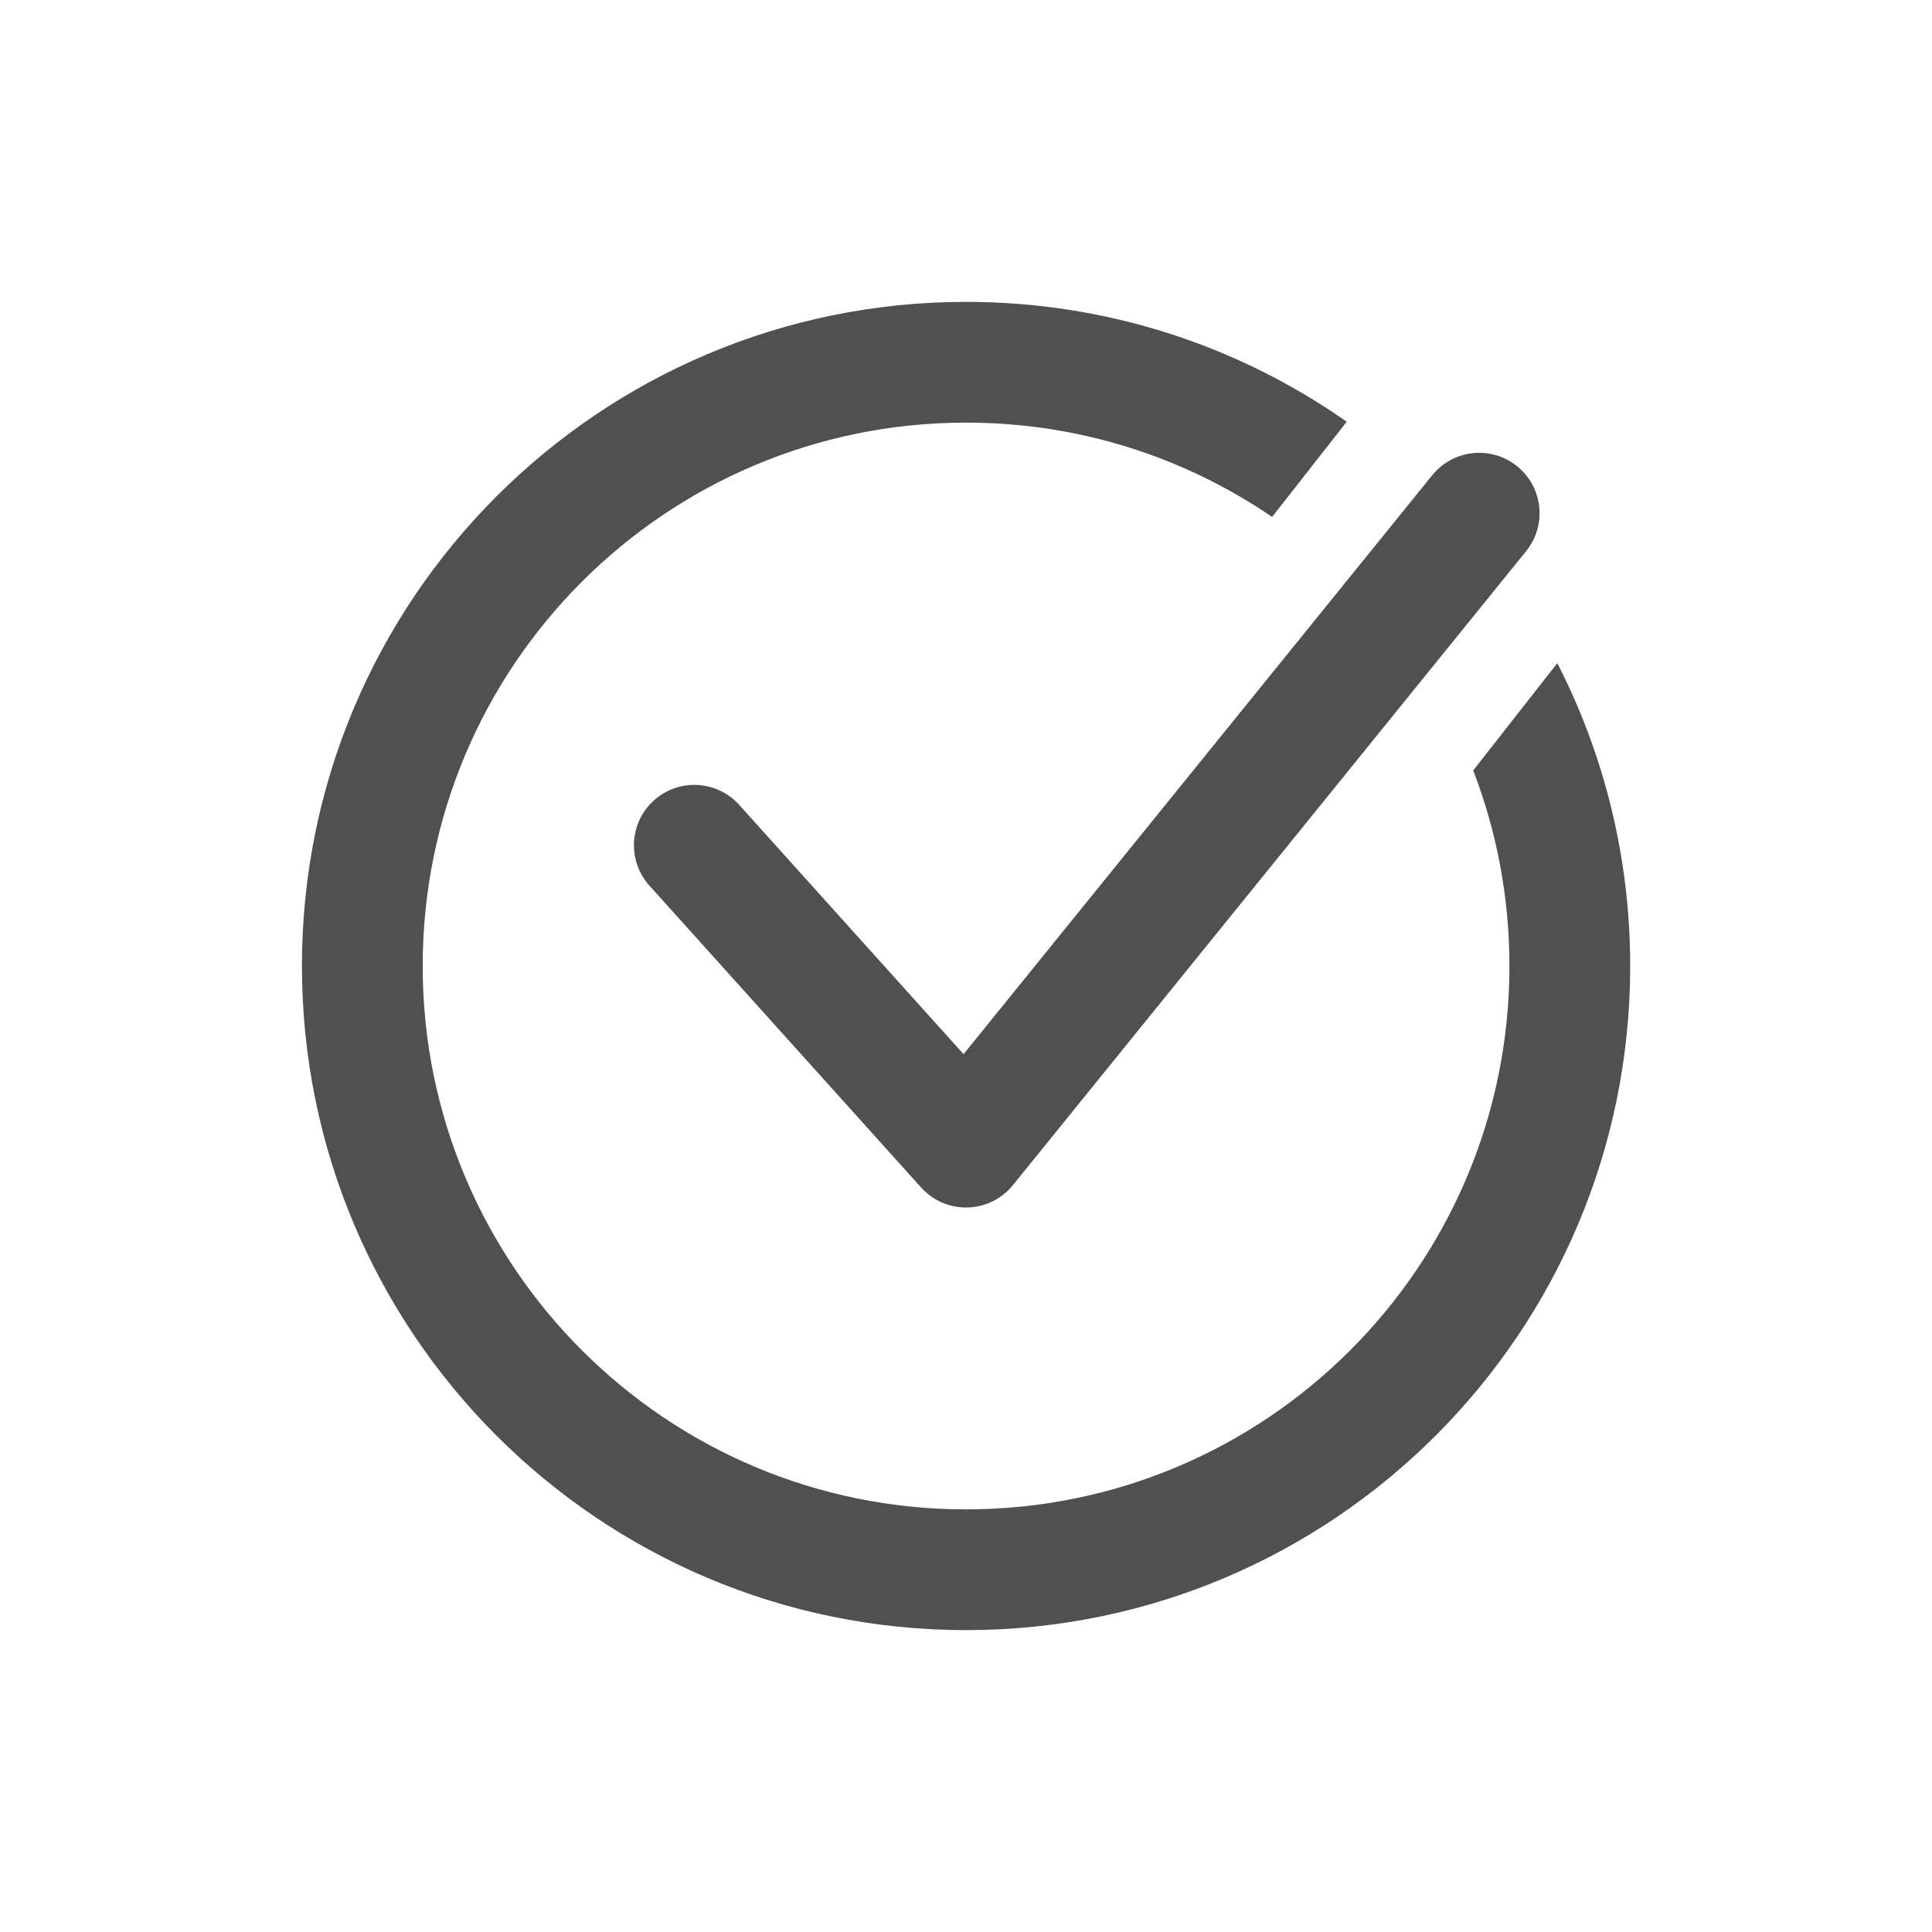 <svg width="32" height="32" viewBox="0 0 32 32" fill="none" xmlns="http://www.w3.org/2000/svg">
<path fill-rule="evenodd" clip-rule="evenodd" d="M16.001 27C22.076 27 27.001 22.075 27.001 16C27.001 14.193 26.565 12.488 25.794 10.984L24.401 12.761C24.788 13.766 25.001 14.858 25.001 16C25.001 20.971 20.971 25 16.001 25C11.03 25 7.001 20.971 7.001 16C7.001 11.029 11.03 7 16.001 7C17.881 7 19.626 7.576 21.07 8.562L22.306 6.985C20.521 5.734 18.347 5 16.001 5C9.926 5 5.001 9.925 5.001 16C5.001 22.075 9.926 27 16.001 27Z" fill="#505050"/>
<path d="M11.5 14L16 19L24.5 8.5" stroke="#505050" stroke-width="2" stroke-linecap="round" stroke-linejoin="round"/>
</svg>
